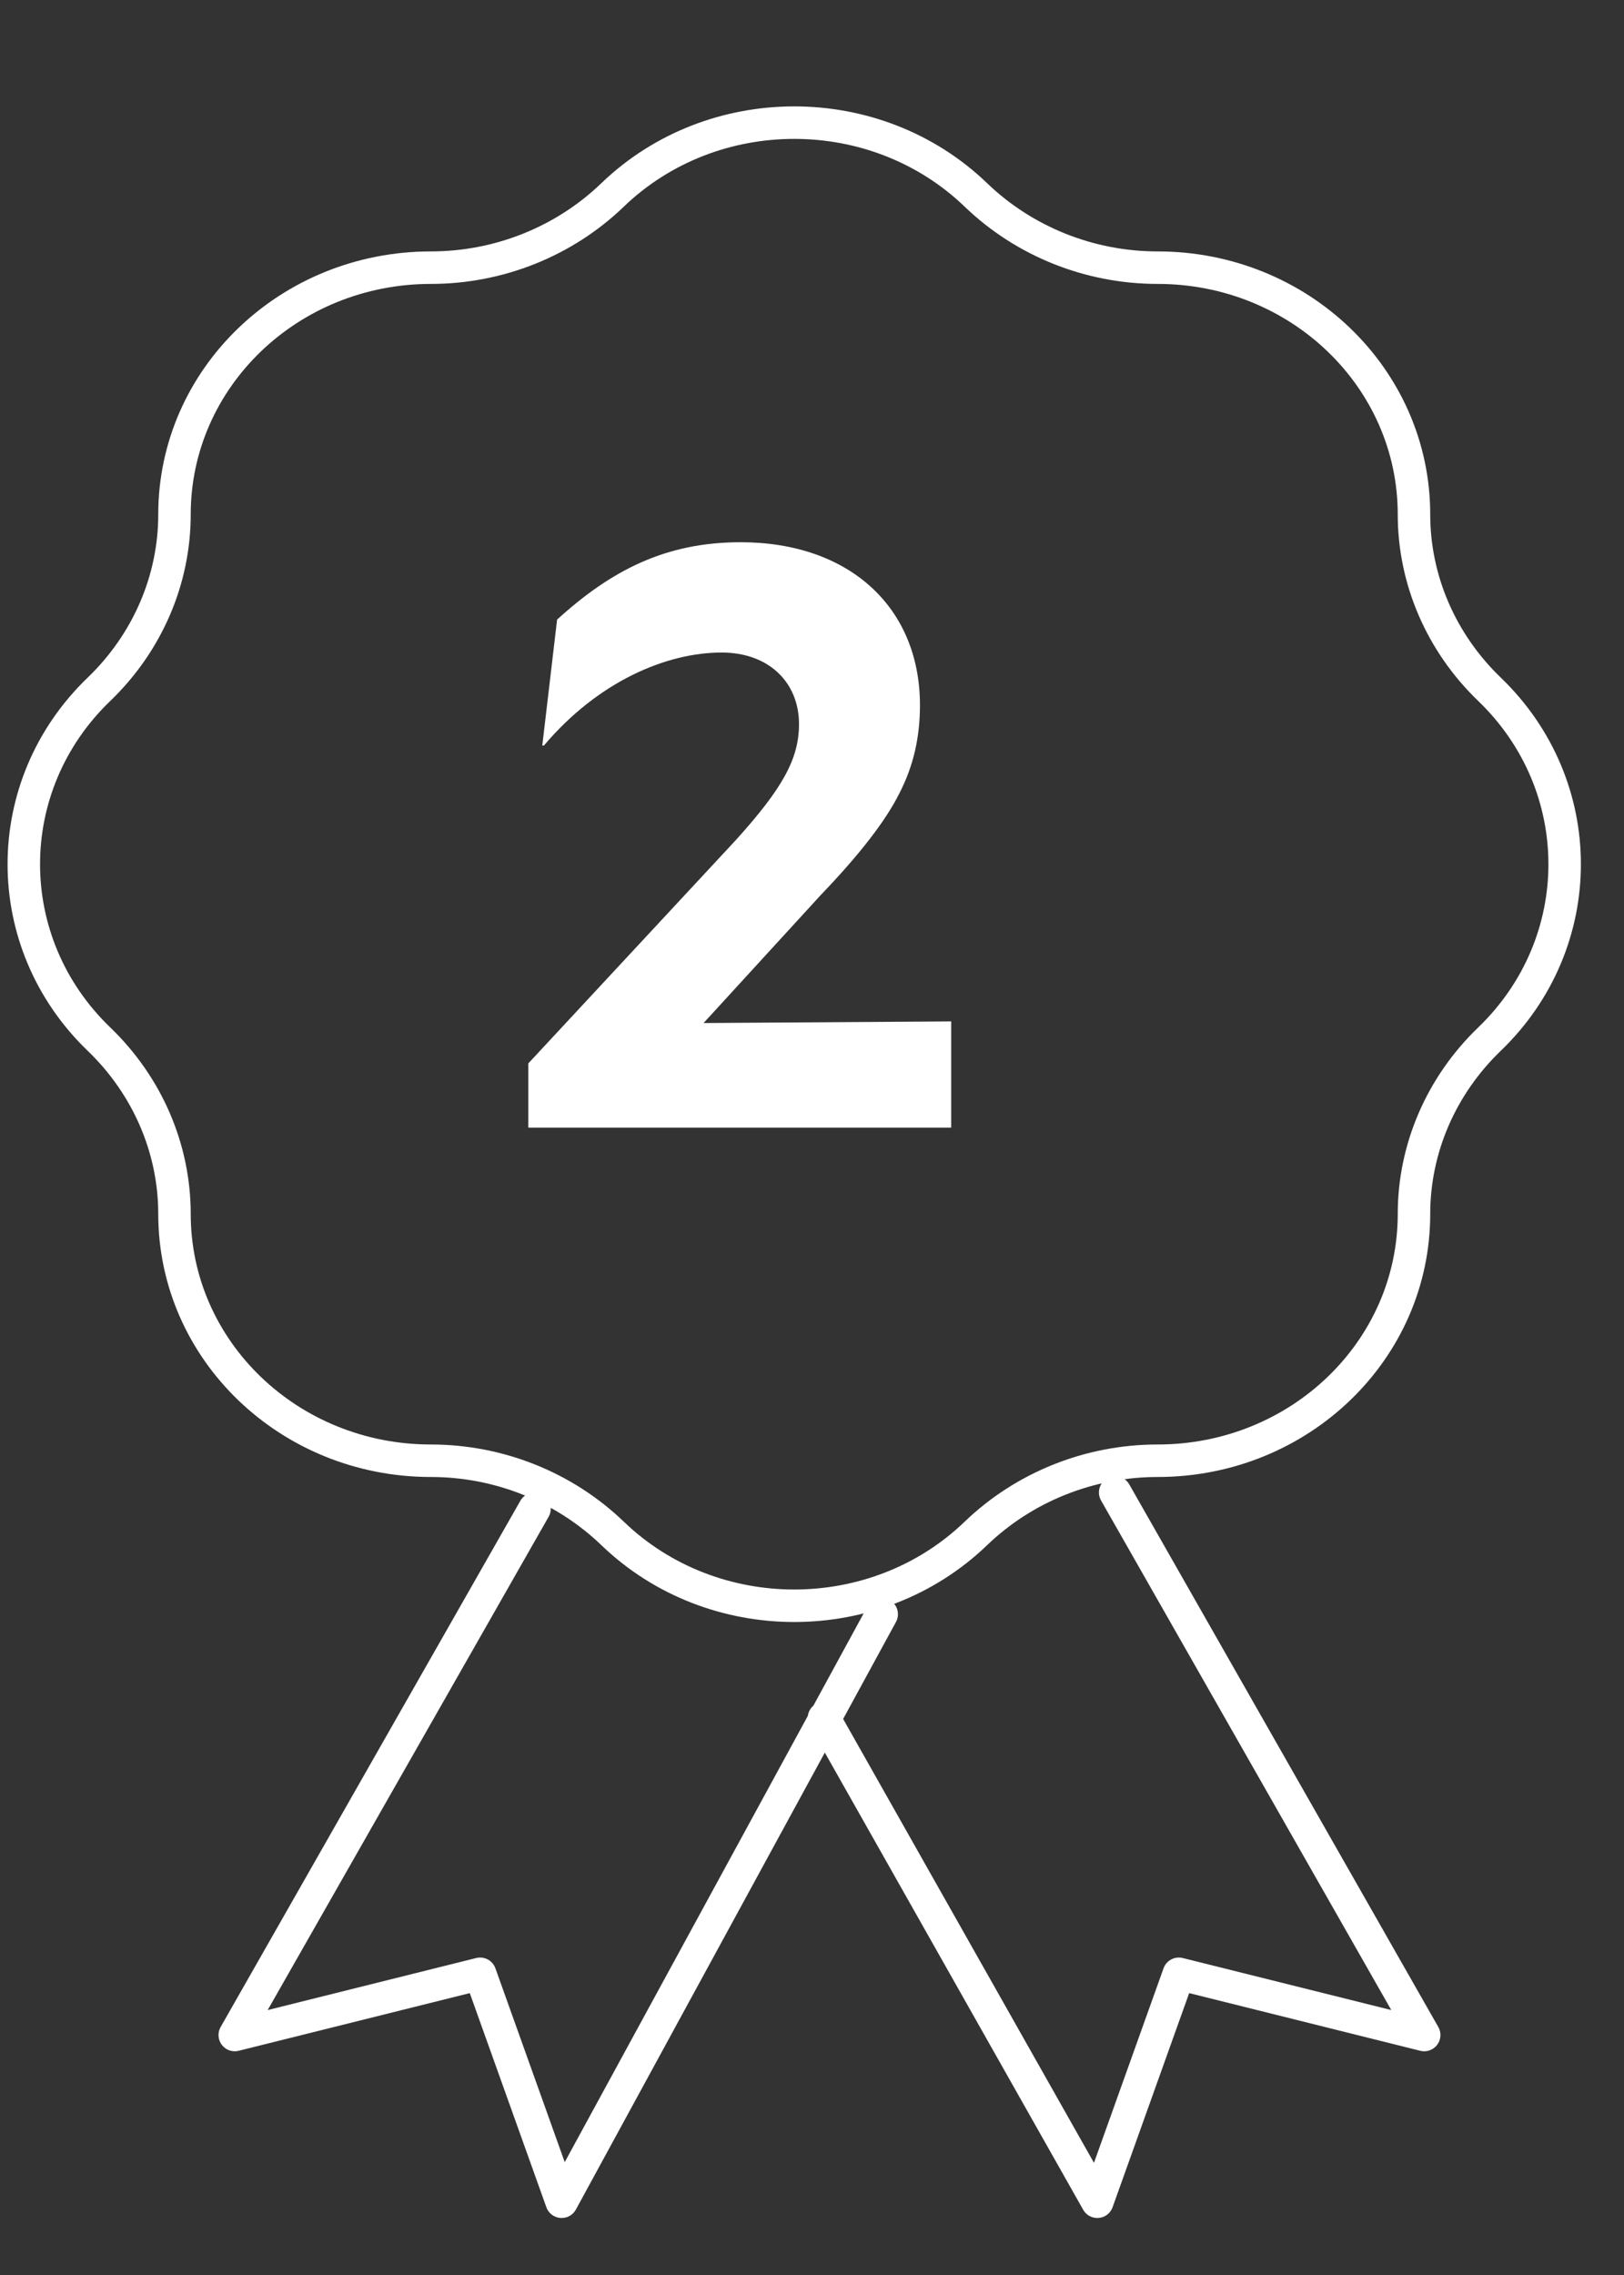 <svg width="25" height="35" viewBox="0 0 25 35" fill="none" xmlns="http://www.w3.org/2000/svg">
<rect x="0" y="0" width="25" height="35" fill="#333333" stroke="none"/>
<path d="M8.133 17.348V16.36L11.325 12.927C12.047 12.129 12.3 11.673 12.3 11.141C12.3 10.495 11.831 10.039 11.109 10.039C10.261 10.039 9.209 10.482 8.373 11.47H8.348L8.576 9.532C9.412 8.772 10.248 8.342 11.401 8.342C13.073 8.342 14.162 9.342 14.162 10.85C14.162 11.344 14.061 11.787 13.845 12.205C13.63 12.636 13.225 13.155 12.629 13.776L10.831 15.739L14.643 15.714V17.348H8.133Z" fill="white"/>
<path d="M15.023 2.999C15.768 3.716 16.775 4.118 17.82 4.118C20.003 4.118 21.767 5.815 21.767 7.915C21.767 8.921 22.185 9.889 22.93 10.605C24.472 12.088 24.472 14.502 22.93 15.986C22.185 16.702 21.767 17.67 21.767 18.676C21.767 20.776 20.003 22.473 17.82 22.473C16.775 22.473 15.768 22.875 15.023 23.591C13.481 25.075 10.972 25.075 9.43 23.591C8.685 22.875 7.679 22.473 6.633 22.473C4.451 22.473 2.686 20.776 2.686 18.676C2.686 17.67 2.268 16.702 1.523 15.986C-0.019 14.502 -0.019 12.088 1.523 10.605C2.268 9.889 2.686 8.921 2.686 7.915C2.686 5.815 4.451 4.118 6.633 4.118C7.679 4.118 8.685 3.716 9.43 2.999C10.972 1.516 13.481 1.516 15.023 2.999Z" stroke="white" stroke-width="0.5" stroke-miterlimit="10" stroke-linecap="round"/>
<path d="M8.228 23.212L3.614 31.308L7.391 30.366L8.646 33.873L13.573 24.834M17.167 22.961L21.924 31.308L18.147 30.366L16.892 33.873L12.684 26.431" stroke="white" stroke-width="0.5" stroke-linecap="round" stroke-linejoin="round"/>
</svg>
